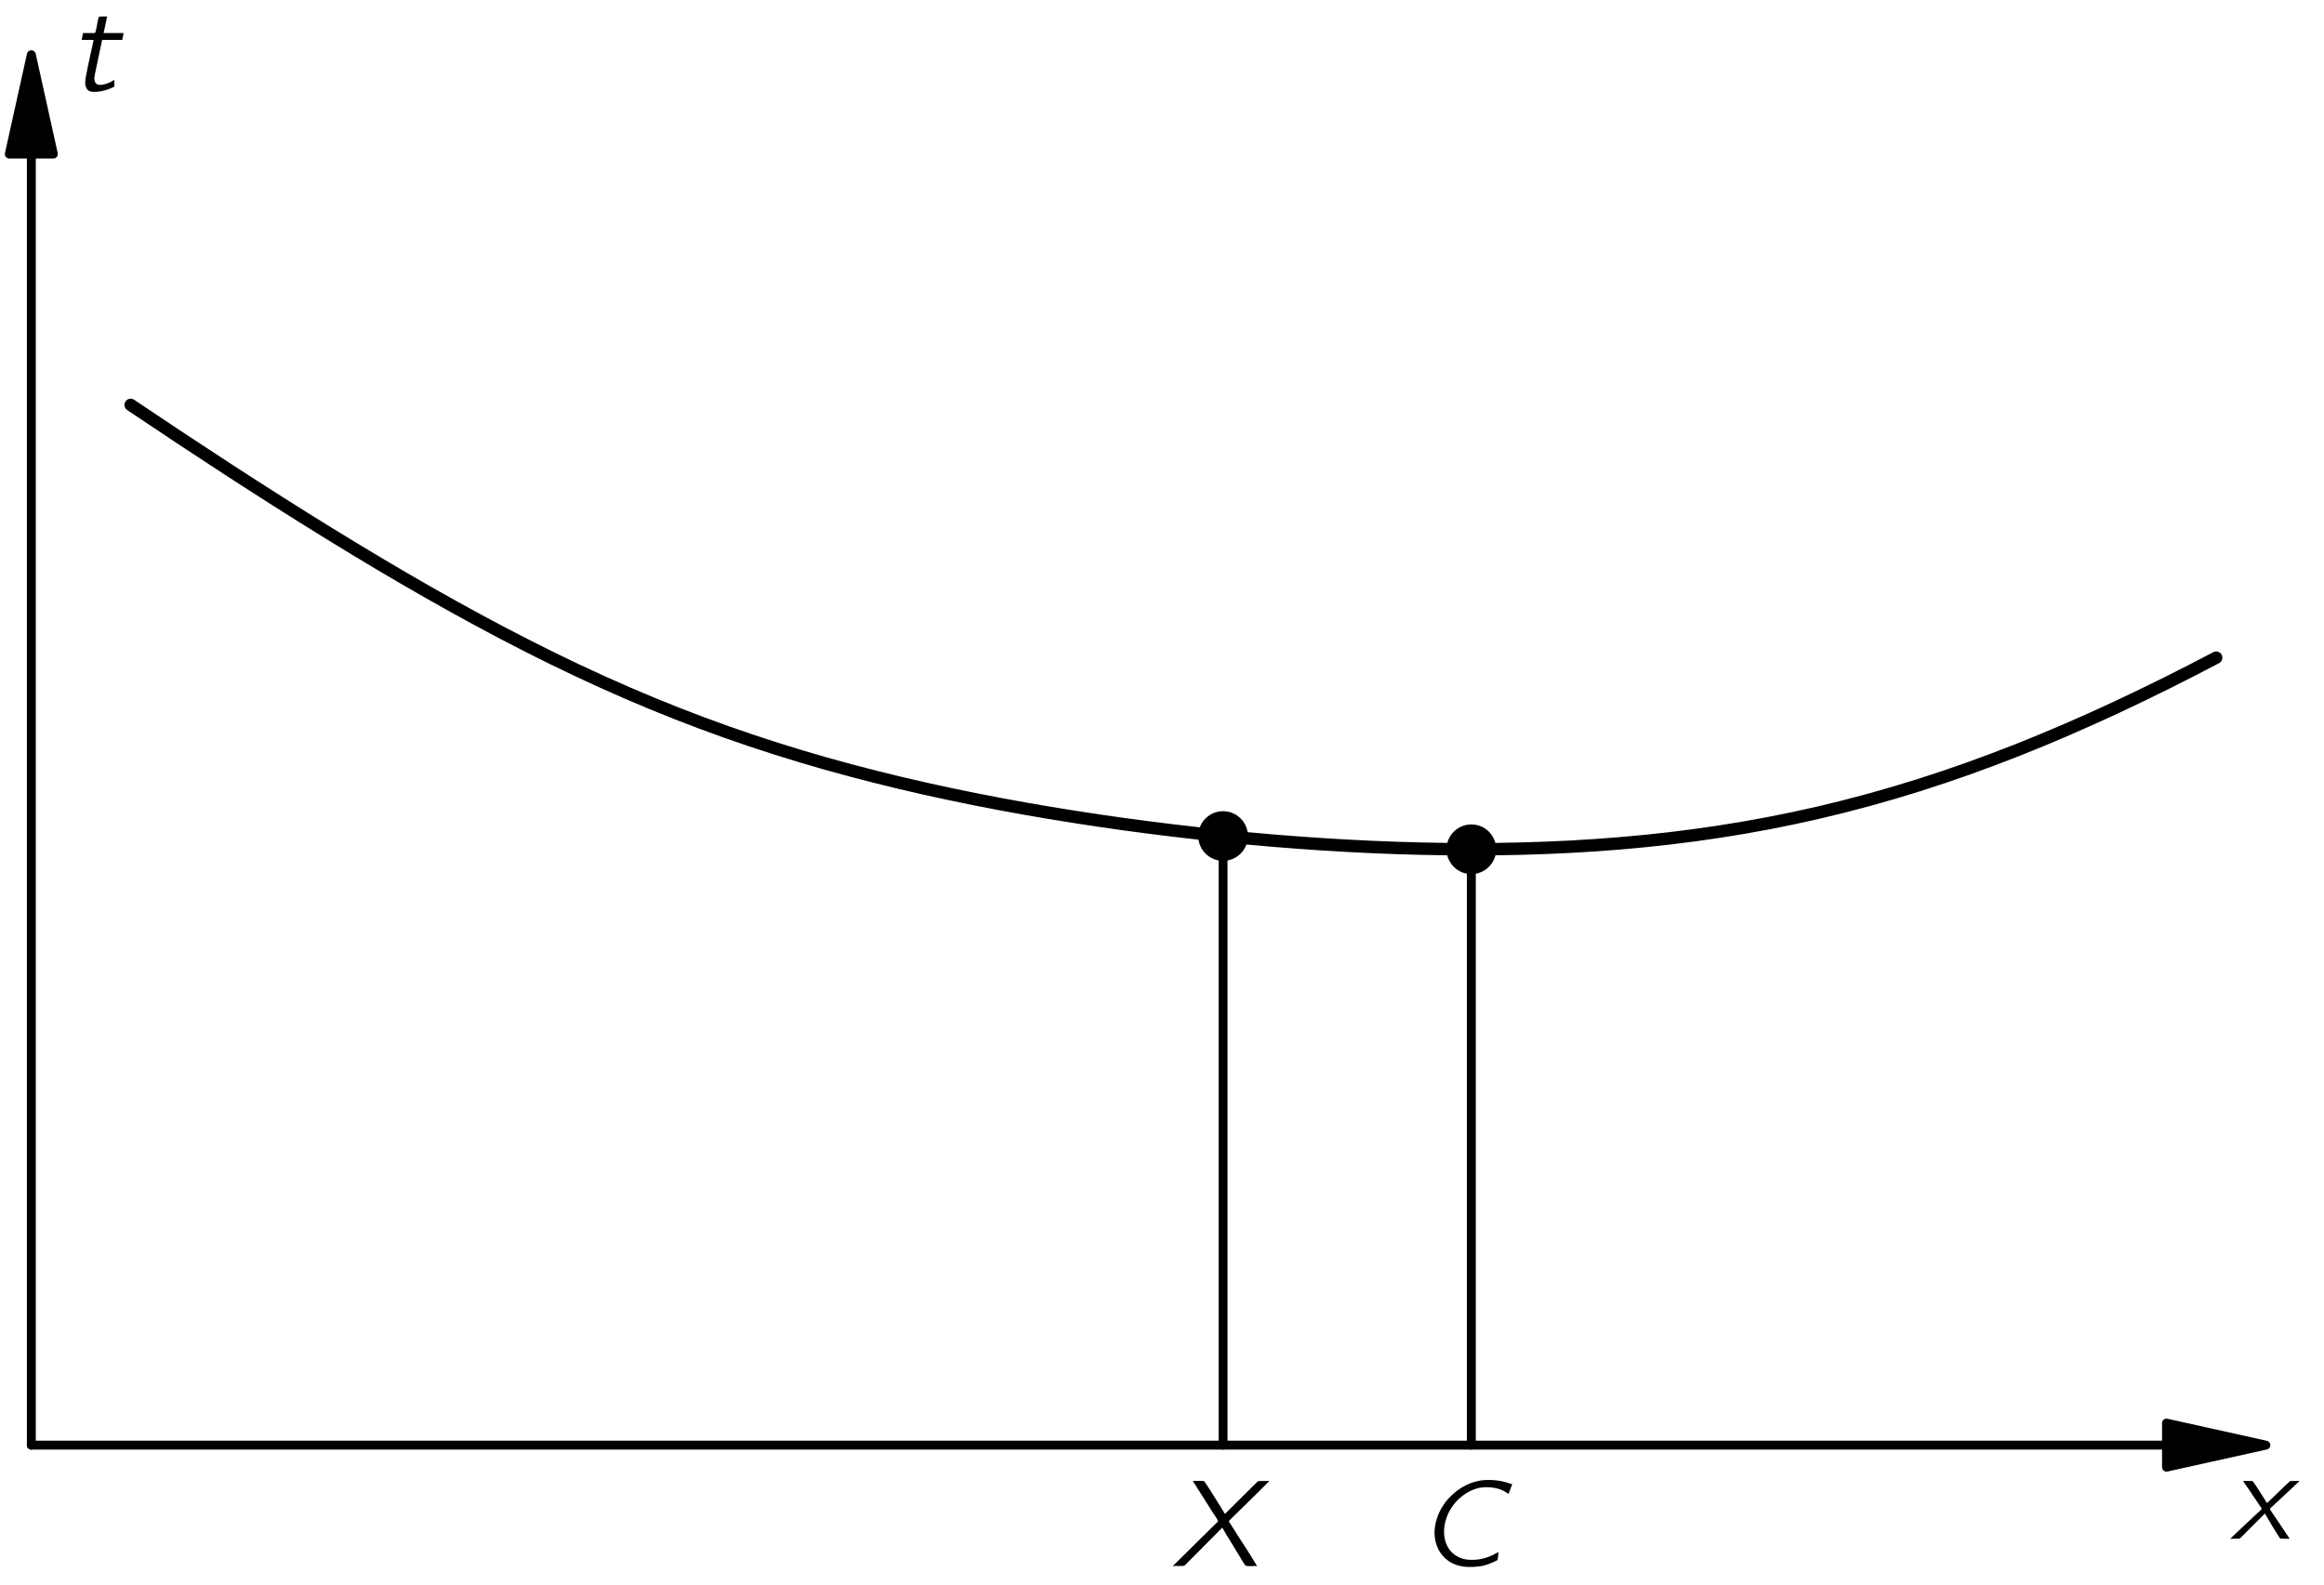 <?xml version="1.0" encoding="ISO-8859-1"?>
<!DOCTYPE svg PUBLIC "-//W3C//DTD SVG 1.1//EN" "http://www.w3.org/Graphics/SVG/1.1/DTD/svg11.dtd">
<!-- This file was generated by dvisvgm 1.0.8 () -->
<!-- Sat May 26 11:17:31 2012 -->
<svg xmlns="http://www.w3.org/2000/svg" xmlns:xlink="http://www.w3.org/1999/xlink" height="155.885pt" version="1.1" viewBox="56.621 54.06 132.611 90.795" width="228.631pt">
<defs>
<path d="M4.195 -0.801C4.082 -0.752 3.97 -0.682 3.857 -0.625C3.583 -0.499 3.309 -0.408 3.007 -0.372C2.747 -0.351 2.473 -0.337 2.213 -0.4C1.939 -0.471 1.7 -0.604 1.525 -0.78C1.103 -1.201 1.005 -1.834 1.117 -2.396C1.286 -3.302 1.967 -4.096 2.832 -4.405C3.288 -4.574 3.871 -4.539 4.293 -4.391C4.56 -4.279 4.497 -4.293 4.771 -4.138L4.982 -4.687C4.764 -4.757 4.553 -4.827 4.328 -4.869C3.984 -4.939 3.485 -4.954 3.141 -4.897C2.354 -4.757 1.75 -4.335 1.293 -3.829C0.667 -3.106 0.302 -2.024 0.689 -1.096C0.759 -0.913 0.864 -0.745 0.991 -0.597C1.391 -0.133 1.96 0.098 2.768 0.049C3.26 0.028 3.527 -0.056 3.921 -0.232C3.97 -0.253 4.012 -0.281 4.061 -0.302C4.089 -0.309 4.117 -0.323 4.131 -0.344C4.167 -0.4 4.195 -0.794 4.195 -0.801Z" id="g067"/>
<path d="M1.258 -4.876L2.319 -3.197C2.445 -2.986 2.6 -2.803 2.705 -2.579L2.663 -2.515L2.024 -1.89L0.112 0C0.33 0 0.548 0 0.752 -0.007L0.829 -0.07L2.944 -2.199C3.253 -1.658 3.59 -1.145 3.907 -0.611C4.033 -0.415 4.138 -0.19 4.286 -0.014C4.469 0.028 4.729 -0.014 4.939 0C4.455 -0.815 3.928 -1.588 3.429 -2.389C3.394 -2.445 3.352 -2.494 3.33 -2.572L3.373 -2.635L4.623 -3.857L5.649 -4.876C5.431 -4.876 5.213 -4.876 5.01 -4.869L4.939 -4.813L3.099 -2.986C2.705 -3.611 2.326 -4.258 1.911 -4.862C1.728 -4.904 1.468 -4.862 1.258 -4.876Z" id="g088"/>
<path d="M0.85 -3.316L0.773 -2.923H1.454C1.426 -2.726 1.37 -2.522 1.328 -2.326C1.265 -2.024 0.977 -0.78 0.977 -0.492C0.977 -0.379 0.991 -0.26 1.047 -0.162C1.117 -0.007 1.265 0.056 1.483 0.056C1.757 0.056 2.031 0 2.291 -0.091C2.347 -0.112 2.614 -0.218 2.642 -0.253C2.663 -0.281 2.649 -0.323 2.649 -0.351C2.649 -0.443 2.635 -0.541 2.635 -0.632C2.487 -0.548 2.431 -0.492 2.234 -0.429C2.024 -0.358 1.686 -0.26 1.553 -0.485C1.454 -0.653 1.518 -0.878 1.553 -1.061C1.581 -1.209 1.939 -2.867 1.946 -2.923H3.099L3.176 -3.316H2.031L2.234 -4.265C2.073 -4.265 1.904 -4.272 1.764 -4.251C1.658 -3.977 1.651 -3.604 1.546 -3.33L1.49 -3.316H0.85Z" id="g0116"/>
<path d="M0.752 -3.316C0.829 -3.169 0.934 -3.035 1.026 -2.902C1.082 -2.818 1.7 -1.89 1.728 -1.855S1.806 -1.764 1.806 -1.721C1.806 -1.672 1.735 -1.623 1.7 -1.595C1.384 -1.3 0.049 -0.049 0.007 0C0.19 0 0.372 0 0.541 -0.007L0.689 -0.141L1.995 -1.447C2.276 -0.963 2.558 -0.478 2.867 -0.014C3.035 0.007 3.232 0 3.415 0C3.33 -0.141 2.375 -1.546 2.354 -1.581S2.284 -1.665 2.291 -1.707C2.298 -1.757 2.368 -1.799 2.396 -1.827C2.501 -1.932 2.614 -2.031 2.726 -2.136C2.832 -2.234 3.949 -3.274 3.984 -3.316C3.801 -3.316 3.619 -3.316 3.443 -3.309C2.986 -2.902 2.565 -2.459 2.115 -2.045C1.841 -2.466 1.588 -2.909 1.293 -3.309C1.117 -3.316 0.934 -3.316 0.752 -3.316Z" id="g0120"/>
</defs>
<g id="page1">
<g transform="matrix(1 0 0 1 140.652 136.865)">
<path d="M 39.834 0L -82.513 -0" fill="none" stroke="#000000" stroke-linecap="round" stroke-linejoin="round" stroke-miterlimit="10.037" stroke-width="0.512"/>
</g>
<g transform="matrix(1 0 0 1 140.652 136.865)">
<path d="M 45.524 0L 39.834 -1.262L 39.834 1.262L 45.524 0Z" fill="#000000"/>
</g>
<g transform="matrix(1 0 0 1 140.652 136.865)">
<path d="M 45.524 0L 39.834 -1.262L 39.834 1.262L 45.524 0Z" fill="none" stroke="#000000" stroke-linecap="round" stroke-linejoin="round" stroke-miterlimit="10.037" stroke-width="0.512"/>
</g>
<g transform="matrix(1 0 0 1 140.652 136.865)">
<path d="M -82.513 -73.977L -82.513 -0" fill="none" stroke="#000000" stroke-linecap="round" stroke-linejoin="round" stroke-miterlimit="10.037" stroke-width="0.512"/>
</g>
<g transform="matrix(1 0 0 1 140.652 136.865)">
<path d="M -82.513 -79.668L -83.775 -73.977L -81.251 -73.977L -82.513 -79.668Z" fill="#000000"/>
</g>
<g transform="matrix(1 0 0 1 140.652 136.865)">
<path d="M -82.513 -79.668L -83.775 -73.977L -81.251 -73.977L -82.513 -79.668Z" fill="none" stroke="#000000" stroke-linecap="round" stroke-linejoin="round" stroke-miterlimit="10.037" stroke-width="0.512"/>
</g><use x="184.128" xlink:href="#g0120" y="142.23"/>
<use x="60.25" xlink:href="#g0116" y="59.27"/>
<use x="138.013" xlink:href="#g067" y="143.792"/>
<use x="123.435" xlink:href="#g088" y="143.792"/>

<g transform="matrix(1 0 0 1 140.652 136.865)">
<path d="M 0 0L 0 -34.143" fill="none" stroke="#000000" stroke-linecap="round" stroke-linejoin="round" stroke-miterlimit="10.037" stroke-width="0.512"/>
</g>
<g transform="matrix(1 0 0 1 140.652 136.865)">
<path d="M -14.226 -0L -14.226 -34.902" fill="none" stroke="#000000" stroke-linecap="round" stroke-linejoin="round" stroke-miterlimit="10.037" stroke-width="0.512"/>
</g>
<g transform="matrix(1 0 0 1 140.652 136.865)">
<path d="M -76.822 -59.604C -75.876 -58.967 -74.928 -58.334 -73.977 -57.705C -73.031 -57.079 -72.083 -56.457 -71.132 -55.839C -70.187 -55.226 -69.238 -54.617 -68.287 -54.013C -67.342 -53.414 -66.394 -52.821 -65.441 -52.234C -64.497 -51.653 -63.549 -51.078 -62.596 -50.511C -61.653 -49.95 -60.705 -49.398 -59.751 -48.854C -58.808 -48.317 -57.86 -47.79 -56.906 -47.274C -55.963 -46.765 -55.015 -46.267 -54.06 -45.782C -53.118 -45.303 -52.17 -44.838 -51.215 -44.388C -50.273 -43.944 -49.325 -43.514 -48.37 -43.101C -47.428 -42.693 -46.479 -42.301 -45.524 -41.925C -44.582 -41.554 -43.634 -41.2 -42.679 -40.862C -41.736 -40.528 -40.788 -40.209 -39.834 -39.907C -38.89 -39.607 -37.941 -39.323 -36.989 -39.053C -36.044 -38.786 -35.095 -38.533 -34.143 -38.293C -33.198 -38.054 -32.249 -37.829 -31.298 -37.615C -30.352 -37.403 -29.404 -37.203 -28.453 -37.013C -27.506 -36.824 -26.558 -36.645 -25.608 -36.477C -24.661 -36.309 -23.712 -36.151 -22.762 -36.002C -21.815 -35.853 -20.867 -35.713 -19.917 -35.582C -18.97 -35.452 -18.021 -35.33 -17.072 -35.216C -16.124 -35.103 -15.176 -34.998 -14.226 -34.902C -13.279 -34.806 -12.33 -34.718 -11.381 -34.639C -10.433 -34.56 -9.485 -34.49 -8.536 -34.429C -7.588 -34.368 -6.639 -34.316 -5.691 -34.273C -4.742 -34.231 -3.794 -34.199 -2.845 -34.177C -1.897 -34.155 -0.949 -34.143 0 -34.143C 0.949 -34.143 1.897 -34.155 2.845 -34.179C 3.794 -34.203 4.743 -34.24 5.691 -34.29C 6.64 -34.341 7.588 -34.405 8.536 -34.485C 9.486 -34.564 10.434 -34.659 11.381 -34.77C 12.332 -34.882 13.28 -35.01 14.226 -35.155C 15.178 -35.301 16.126 -35.464 17.072 -35.645C 18.024 -35.828 18.973 -36.029 19.917 -36.248C 20.87 -36.47 21.819 -36.71 22.762 -36.968C 23.716 -37.229 24.665 -37.509 25.608 -37.806C 26.562 -38.107 27.51 -38.426 28.453 -38.761C 29.407 -39.102 30.356 -39.459 31.298 -39.831C 32.253 -40.209 33.201 -40.603 34.143 -41.01C 35.098 -41.423 36.046 -41.85 36.989 -42.29C 37.943 -42.736 38.891 -43.194 39.834 -43.663C 40.788 -44.138 41.736 -44.624 42.679 -45.121" fill="none" stroke="#000000" stroke-linecap="round" stroke-linejoin="round" stroke-miterlimit="10.037" stroke-width="0.711"/>
</g>
<g transform="matrix(1 0 0 1 140.652 136.865)">
<circle cx="0" cy="-34.143" r="1.423" fill="#000000"/>
</g>
<g transform="matrix(1 0 0 1 140.652 136.865)">
<circle cx="-14.226" cy="-34.902" r="1.423" fill="#000000"/>
</g></g>
</svg>
